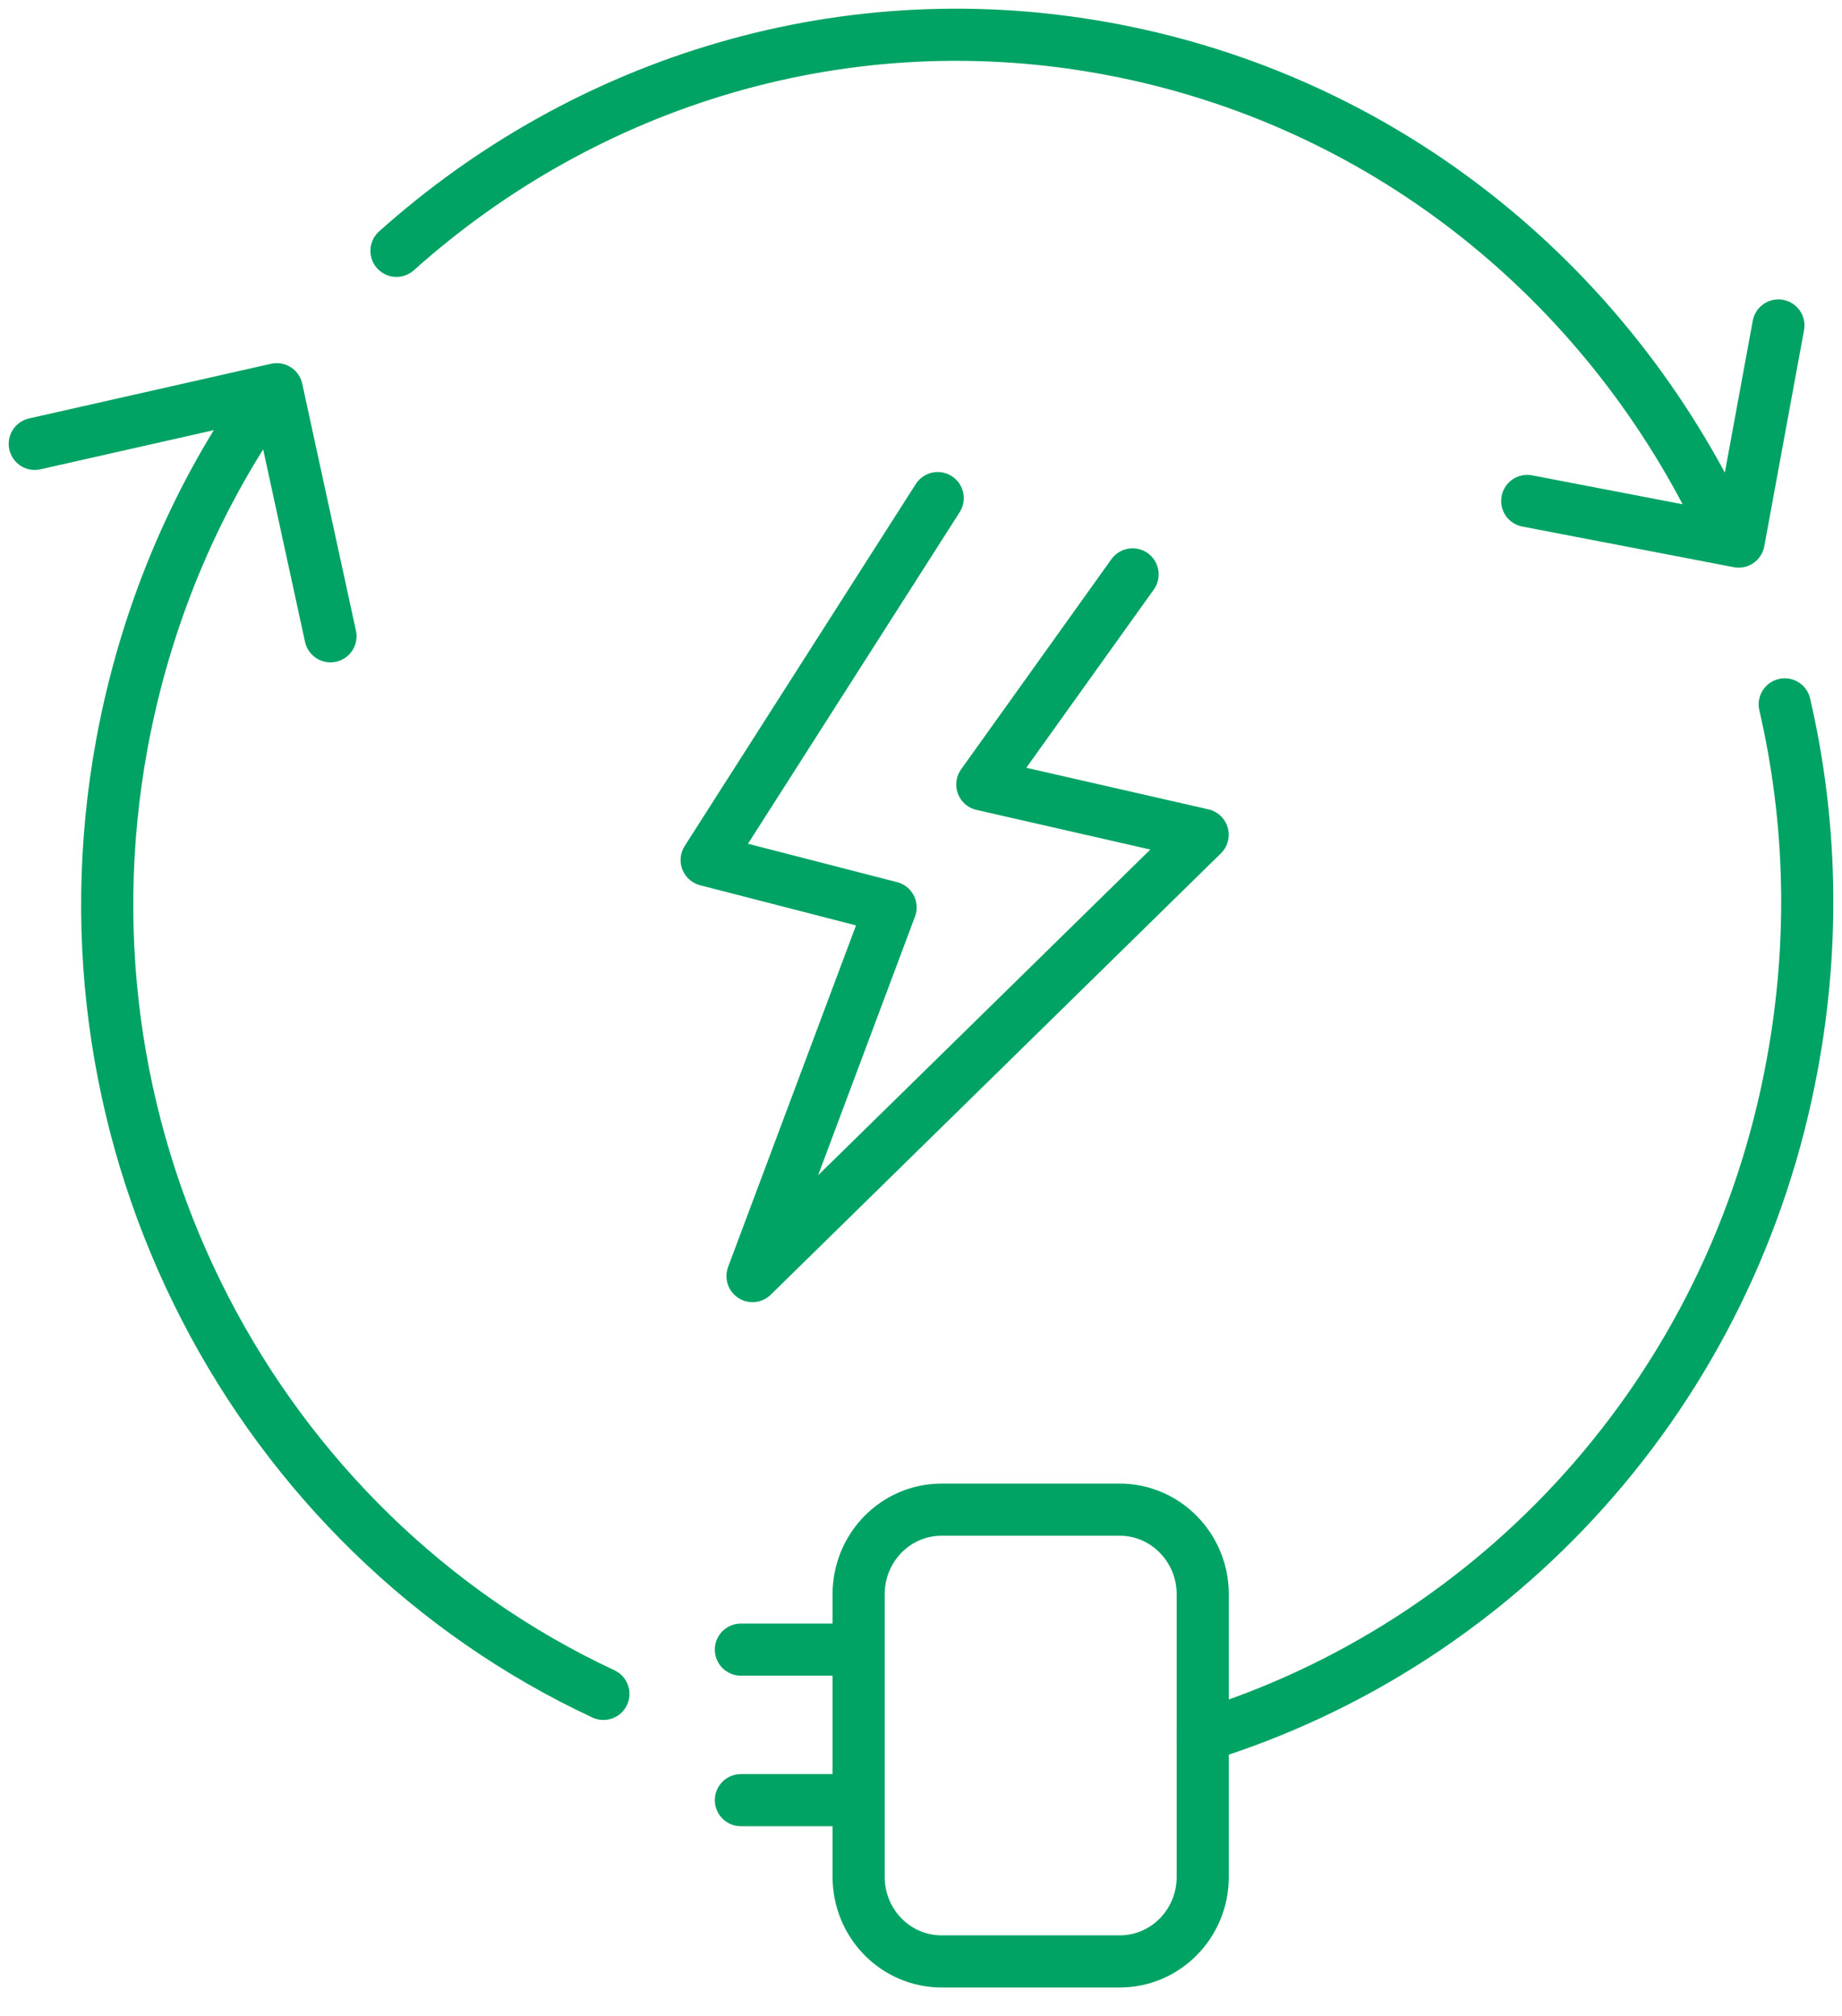 <svg xmlns="http://www.w3.org/2000/svg" width="53" height="58" viewBox="0 0 53 58" fill="none"><path d="M26.981 14.331L20.333 24.744L25.625 26.107L21.652 36.715L34.604 24.017L28.264 22.571L32.588 16.526" stroke="#00A364" stroke-width="1.5" stroke-linecap="round" stroke-linejoin="round"></path><path d="M34.607 53.998C34.607 55.347 33.536 56.433 32.217 56.433H27.094C25.775 56.433 24.705 55.347 24.705 53.998V45.87C24.705 44.529 25.767 43.435 27.094 43.435H32.217C33.536 43.435 34.607 44.529 34.607 45.87V53.998Z" stroke="#00A364" stroke-width="1.5" stroke-linecap="round" stroke-linejoin="round"></path><path d="M21.318 47.462H23.971" stroke="#00A364" stroke-width="1.5" stroke-linecap="round" stroke-linejoin="round"></path><path d="M21.318 51.793H23.971" stroke="#00A364" stroke-width="1.5" stroke-linecap="round" stroke-linejoin="round"></path><path d="M11.408 7.217C16.861 2.333 24.373 -0.042 32.047 1.434C39.728 2.91 45.892 7.899 49.242 14.476" stroke="#00A364" stroke-width="1.5" stroke-linecap="round" stroke-linejoin="round"></path><path d="M17.362 48.736C7.379 44.076 1.391 32.914 3.509 21.393C4.183 17.759 5.576 14.463 7.533 11.624" stroke="#00A364" stroke-width="1.5" stroke-linecap="round" stroke-linejoin="round"></path><path d="M51.352 20.266C52.115 23.562 52.225 27.068 51.572 30.611C49.835 40.102 43.056 47.324 34.605 49.938" stroke="#00A364" stroke-width="1.5" stroke-linecap="round" stroke-linejoin="round"></path><path d="M51.17 9.364L50.026 15.582L43.943 14.413" stroke="#00A364" stroke-width="1.5" stroke-linecap="round" stroke-linejoin="round"></path><path d="M1 12.771L7.963 11.198L9.509 18.307" stroke="#00A364" stroke-width="1.5" stroke-linecap="round" stroke-linejoin="round"></path></svg>